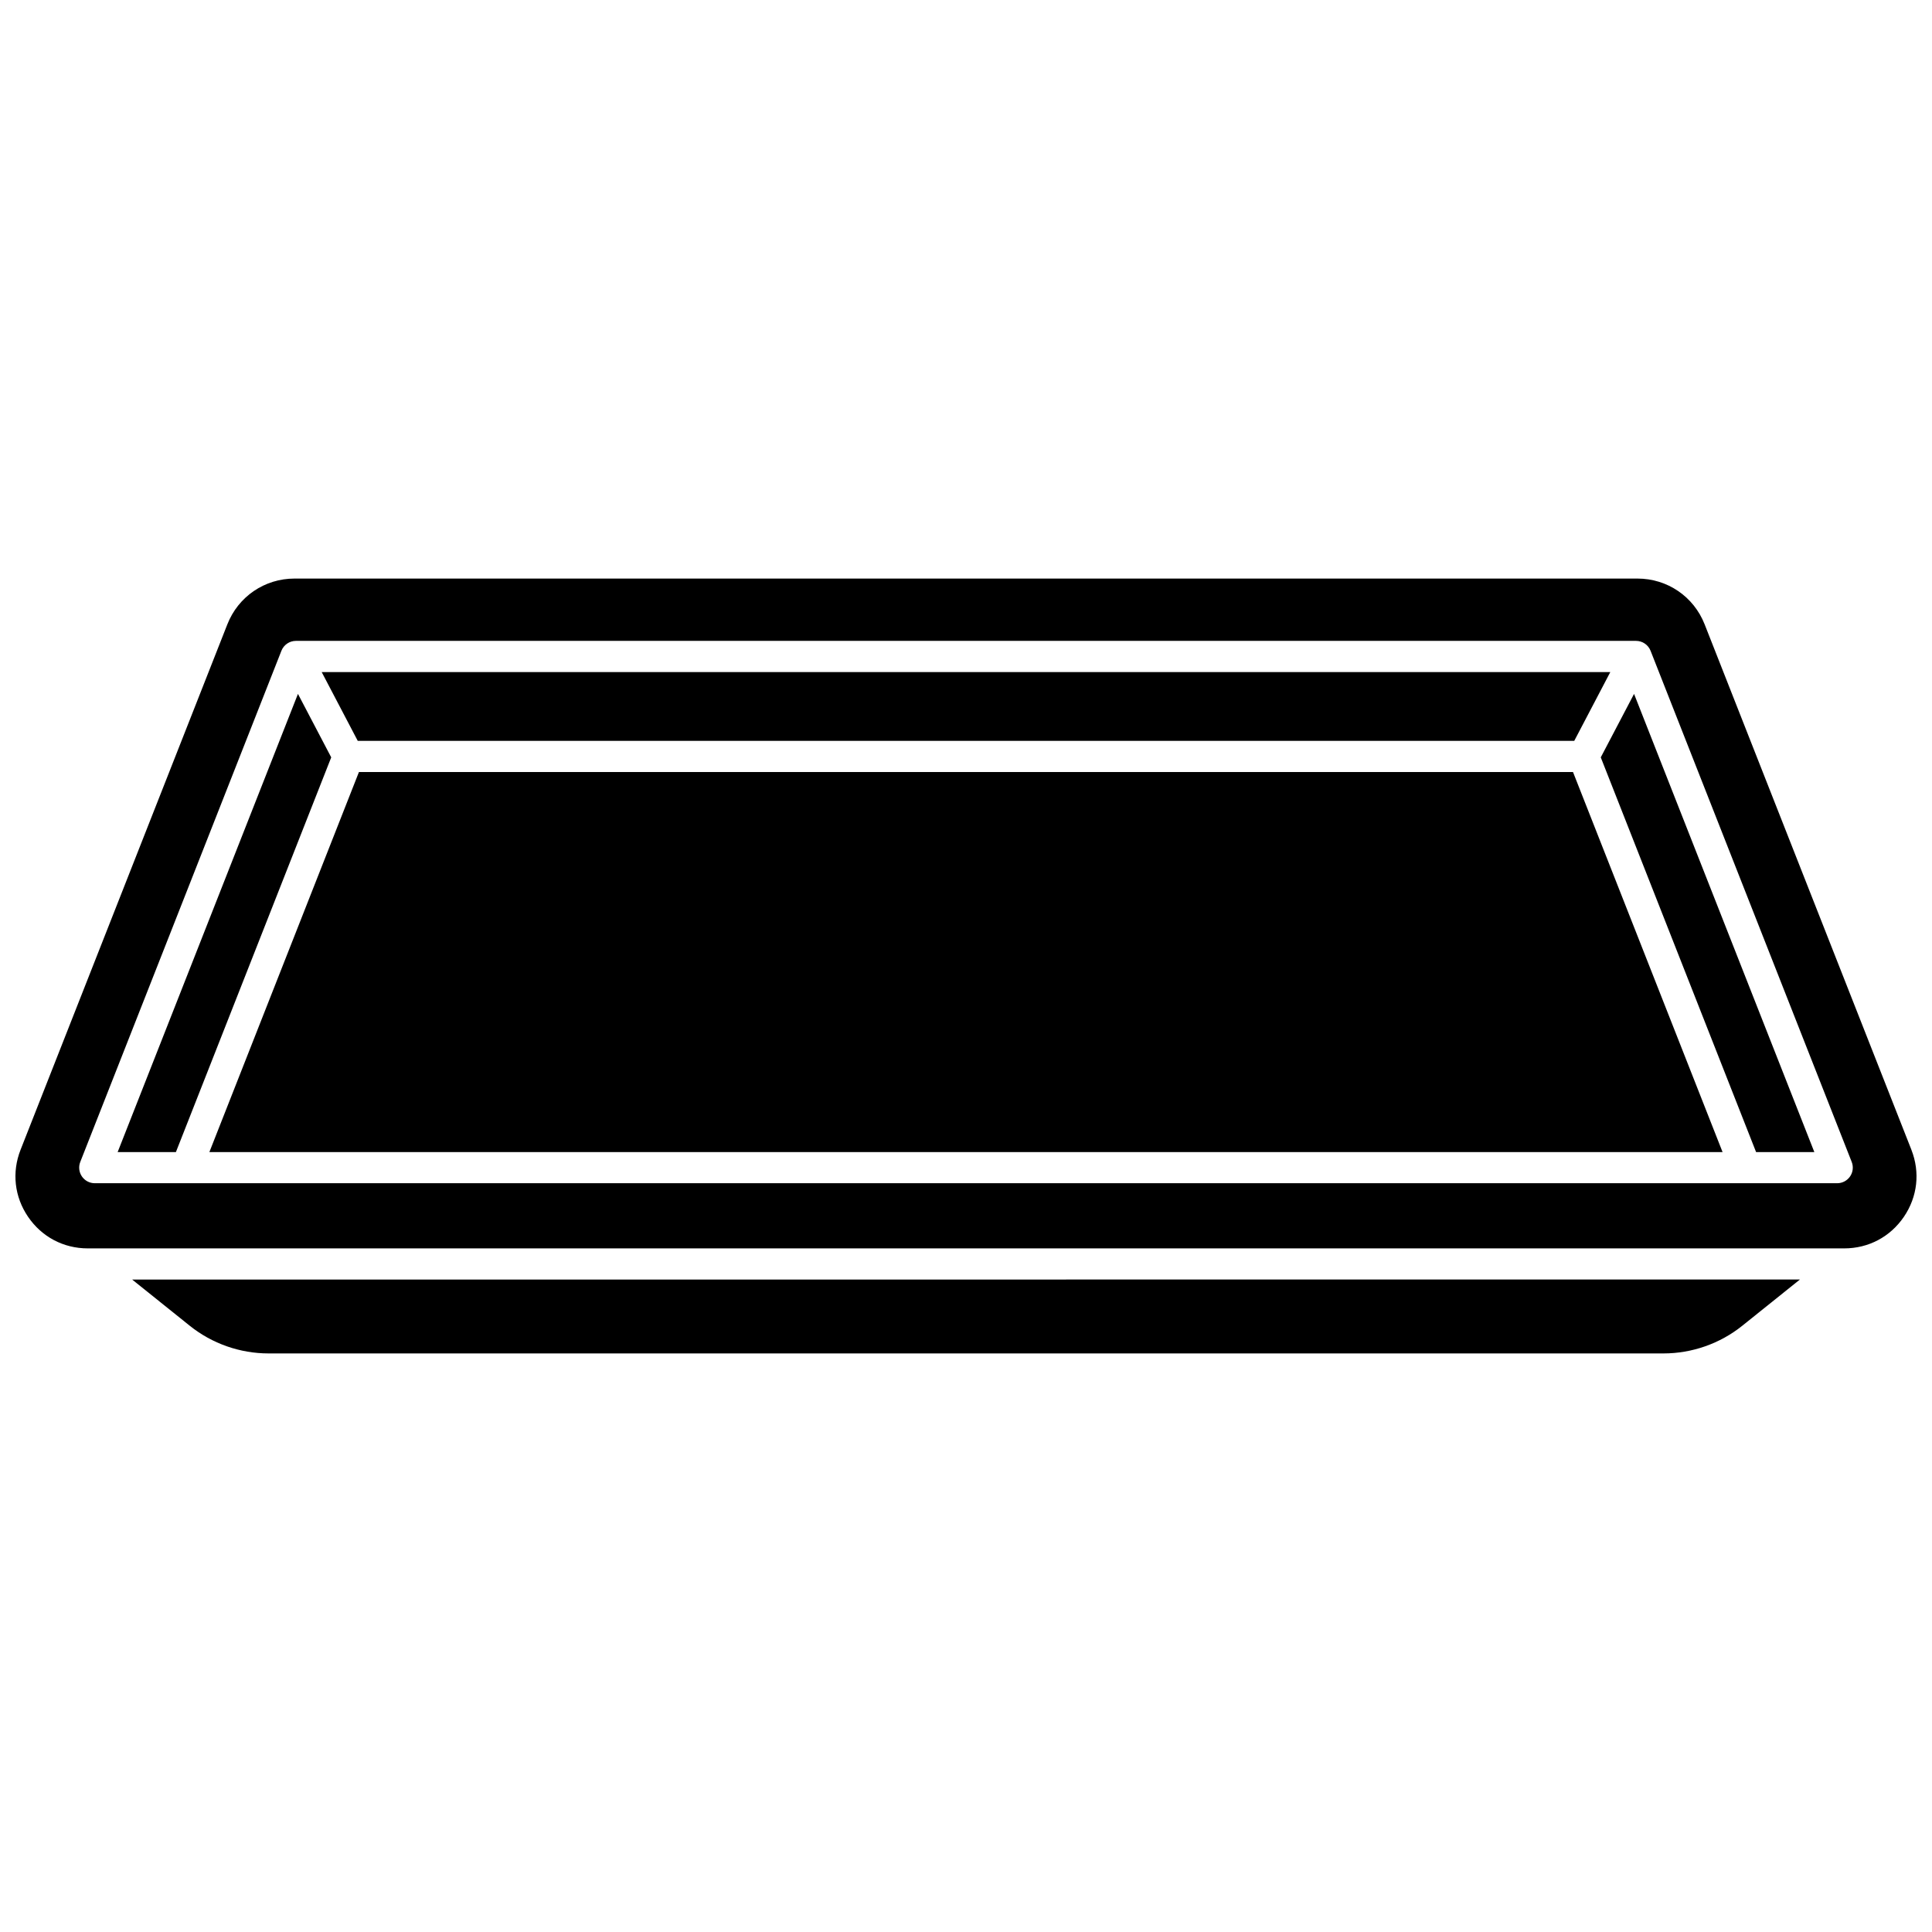<?xml version="1.0" encoding="UTF-8"?>
<!-- Uploaded to: SVG Repo, www.svgrepo.com, Generator: SVG Repo Mixer Tools -->
<svg width="800px" height="800px" version="1.1" viewBox="144 144 512 512" xmlns="http://www.w3.org/2000/svg">
 <defs>
  <clipPath id="a">
   <path d="m148.09 297h503.81v178h-503.81z"/>
  </clipPath>
 </defs>
 <path d="m561.19 340.34 9.559-18.238h-341.5l9.559 18.238z"/>
 <path d="m222.96 327.89-47.781 121.42h15.438l41.16-104.6z"/>
 <path d="m194.29 495.34c5.894 4.727 13.305 7.332 20.863 7.332h369.7c7.559 0 14.969-2.602 20.863-7.332l15.281-12.254-441.98 0.004z"/>
 <path d="m568.22 344.71 41.16 104.6h15.438l-47.777-121.42z"/>
 <path d="m239.12 348.6-39.633 100.71h401.01l-39.633-100.71z"/>
 <g clip-path="url(#a)">
  <path d="m650.54 448.7-54.797-139.25c-2.898-7.363-9.887-12.125-17.801-12.125h-355.89c-7.918 0-14.902 4.758-17.801 12.125l-54.801 139.25c-2.356 5.984-1.629 12.461 1.992 17.773 3.621 5.312 9.383 8.363 15.812 8.363h465.48c6.43 0 12.191-3.047 15.812-8.363 3.617-5.312 4.344-11.793 1.988-17.773zm-16.25 7.062c-0.77 1.129-2.047 1.805-3.414 1.805h-461.76c-1.367 0-2.644-0.676-3.414-1.805-0.77-1.129-0.93-2.566-0.43-3.836l53.309-135.47c0.621-1.578 2.144-2.617 3.84-2.617h355.15c1.695 0 3.223 1.039 3.844 2.617l53.309 135.47c0.5 1.27 0.34 2.707-0.43 3.836z"/>
 </g>
</svg>